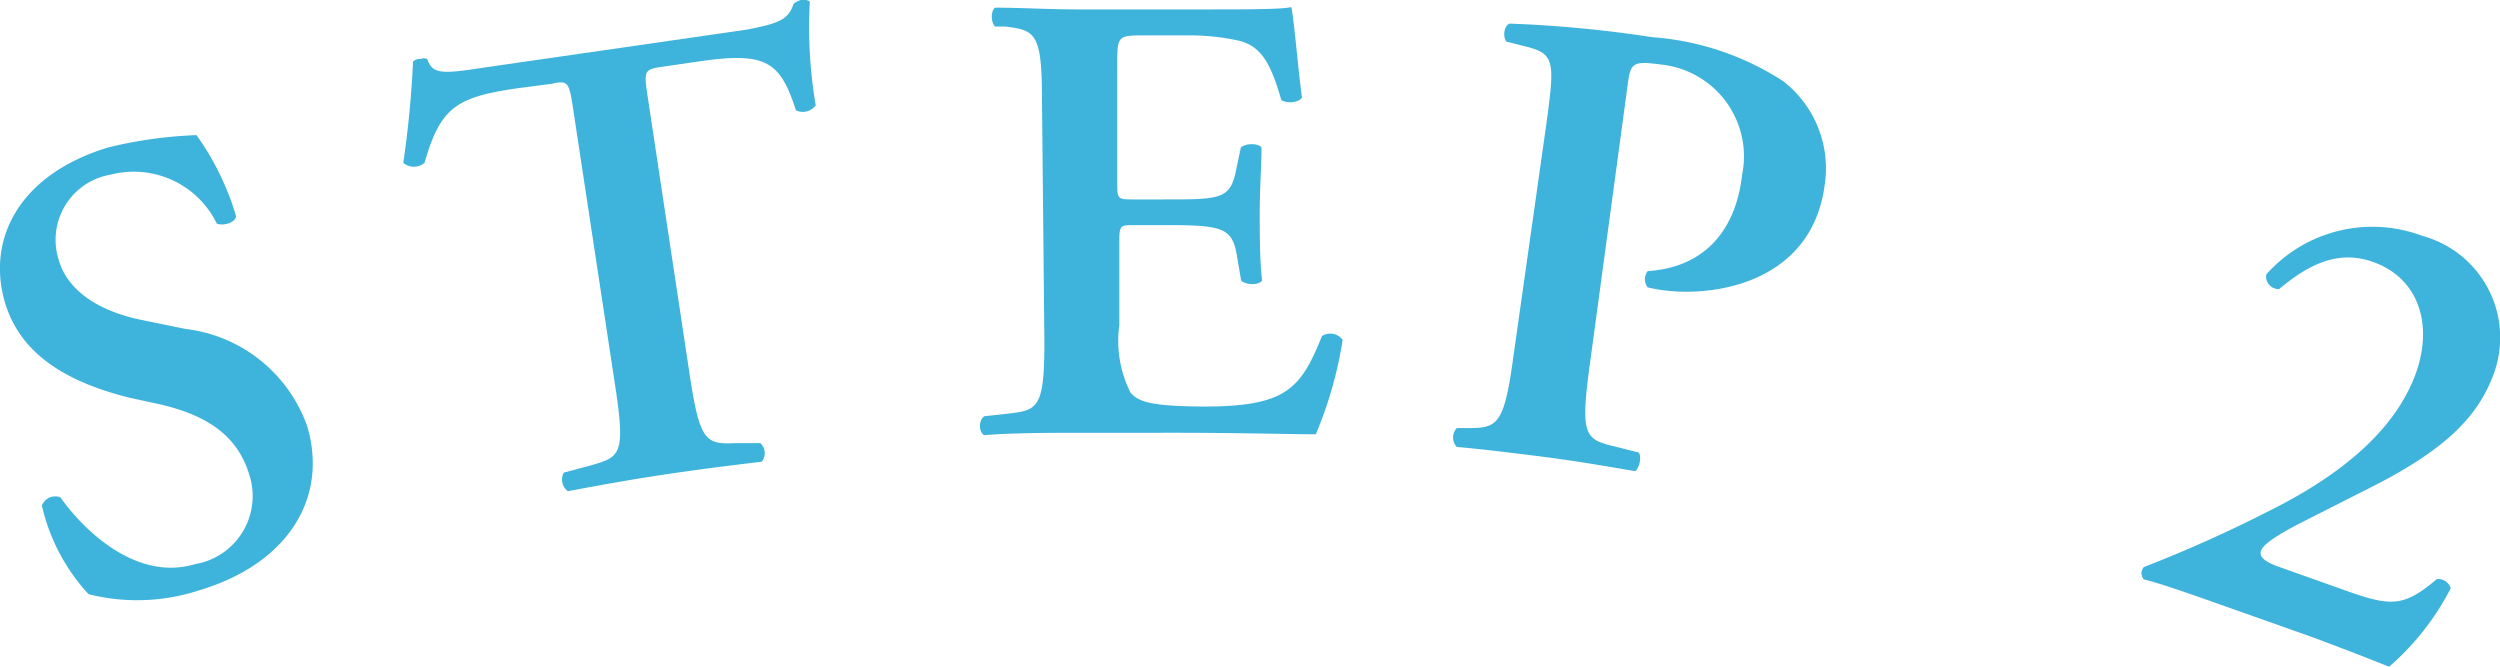<svg xmlns="http://www.w3.org/2000/svg" viewBox="0 0 84.74 22.6"><defs><style>.cls-1{fill:#3eb3db;}</style></defs><g id="Layer_2" data-name="Layer 2"><g id="contents"><path class="cls-1" d="M3,20.14a6.6,6.6,0,0,1-1.58-3,.48.48,0,0,1,.63-.28c.7,1,2.51,2.88,4.57,2.26a2.34,2.34,0,0,0,1.84-3c-.36-1.2-1.22-2-3.06-2.42l-1.06-.23C2.51,13,.74,12.16.17,10.26-.45,8.17.58,5.94,3.66,5a14.81,14.81,0,0,1,3-.42A9.21,9.21,0,0,1,8,7.32c0,.22-.42.35-.65.26a3.13,3.13,0,0,0-3.6-1.66A2.24,2.24,0,0,0,2,8.84c.26.89,1.16,1.66,2.77,2l1.52.31a5,5,0,0,1,4.12,3.29c.72,2.4-.61,4.66-3.66,5.57A6.75,6.75,0,0,1,3,20.14Z"/><path class="cls-1" d="M19.43,3.71c-.14-.91-.16-1-.73-.87L17.48,3c-2,.3-2.55.63-3.09,2.52a.56.56,0,0,1-.72,0A34.26,34.26,0,0,0,14,2.09.31.31,0,0,1,14.25,2a.29.29,0,0,1,.23,0c.19.53.5.51,2,.28L25.34,1C26.4.79,26.72.67,26.9.13A.64.64,0,0,1,27.15,0a.34.34,0,0,1,.3.06,15.63,15.63,0,0,0,.2,3.51.54.54,0,0,1-.67.17c-.54-1.66-1-2-3.34-1.65l-1.24.18c-.57.09-.58.14-.44,1.05l1.42,9.4c.35,2.31.56,2.34,1.6,2.3l.79,0a.46.46,0,0,1,.05.63c-1.27.15-2.25.28-3.2.42s-2,.32-3.37.58a.49.49,0,0,1-.14-.63l.9-.24c1-.29,1.2-.34.85-2.65Z"/><path class="cls-1" d="M35.32,3.45c0-2.33-.21-2.42-1.24-2.55l-.35,0c-.16-.16-.14-.55,0-.64.84,0,1.87.06,2.84.06l4.2,0c1.41,0,2.68,0,3-.08.09.38.23,2.12.36,3.06-.08.18-.52.22-.7.09-.36-1.27-.69-1.8-1.39-2a7.6,7.6,0,0,0-1.76-.19H38.81c-1,0-.94,0-.94,1.3V6.17c0,.57,0,.59.53.59h1.06c1.91,0,2.24,0,2.44-1L42.06,5c.17-.15.59-.15.7,0,0,.59-.06,1.39-.06,2.2s0,1.61.08,2.31c-.11.16-.53.16-.71,0l-.15-.88c-.16-.93-.53-1-2.45-1h-1c-.51,0-.53,0-.53.6v2.79a3.92,3.92,0,0,0,.38,2.29c.27.3.64.46,2.49.47,2.79,0,3.28-.6,4-2.39a.52.52,0,0,1,.7.13,13.52,13.52,0,0,1-.91,3.2c-1,0-2.86-.06-5.43-.05H36.66c-1,0-2.31,0-3.3.08-.18-.09-.2-.49,0-.64l.82-.09c1-.12,1.23-.18,1.22-2.52Z"/><path class="cls-1" d="M52.42,4.17c.27-2,.29-2.33-.61-2.57l-.75-.19c-.13-.17-.08-.54.11-.61A41.68,41.68,0,0,1,56,1.26a9.41,9.41,0,0,1,4.44,1.49,3.74,3.74,0,0,1,1.41,3.52c-.44,3.31-3.73,3.8-5.45,3.57a4.48,4.48,0,0,1-.55-.1.45.45,0,0,1,0-.55c2-.13,3-1.47,3.2-3.26A3.13,3.13,0,0,0,56.4,2.2c-1.1-.15-1.13-.09-1.24.76l-1.29,9.53c-.31,2.31-.12,2.41.89,2.65l.79.2c.11.17,0,.56-.13.63-1.28-.22-2.25-.38-3.21-.5s-2-.25-2.83-.32a.47.47,0,0,1,0-.64h.35c1,0,1.25-.06,1.56-2.37Z"/><path class="cls-1" d="M79.6,20.05c1.5.53,1.91.49,3-.42a.44.44,0,0,1,.47.31,8.88,8.88,0,0,1-2.09,2.66c-.79-.32-1.63-.64-2.59-1l-3.42-1.21c-1.16-.41-1.85-.64-2.3-.75a.31.31,0,0,1,0-.42,45,45,0,0,0,4.16-1.86c2.15-1.06,4.3-2.57,5.07-4.74.58-1.66.06-3.2-1.46-3.74-1.18-.42-2.17.07-3.19.92-.27,0-.48-.23-.43-.5A4.81,4.81,0,0,1,82.12,8a3.57,3.57,0,0,1,2.39,4.72C84,14.06,83,15.18,80.42,16.49l-2.33,1.18c-1.22.62-1.4.86-1.45,1s0,.32.54.52Z"/></g></g></svg>